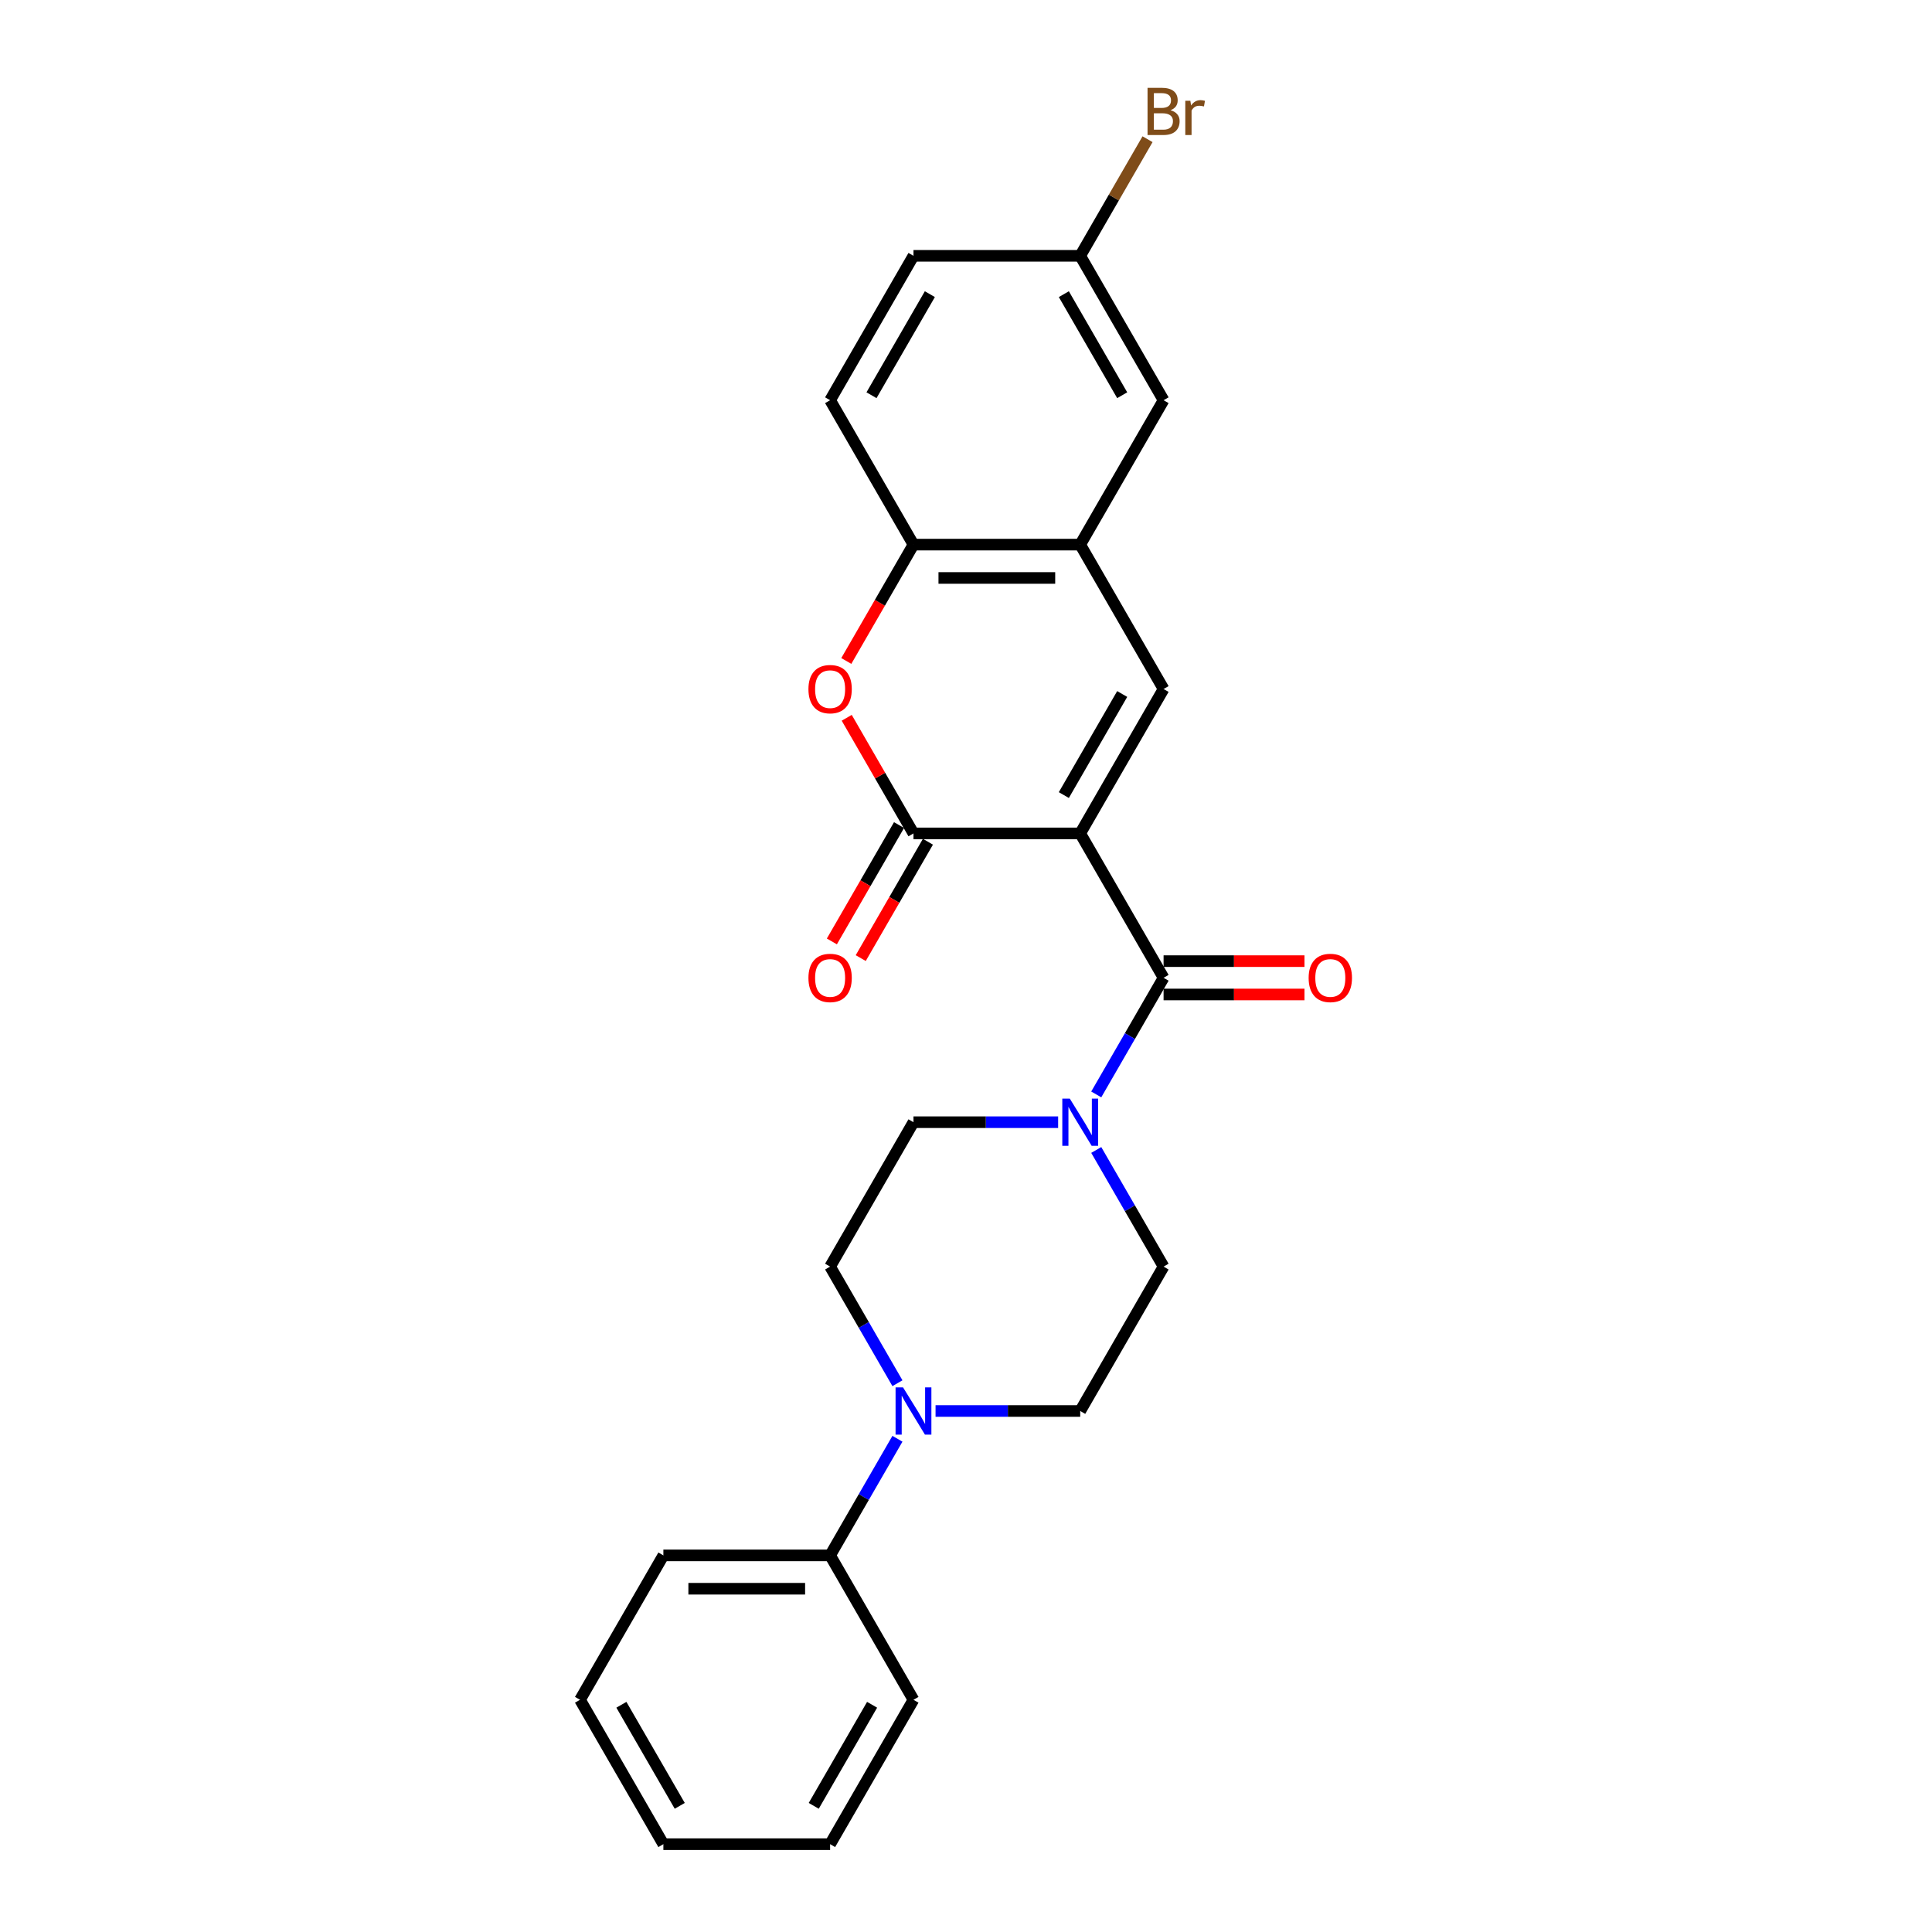 <?xml version='1.0' encoding='iso-8859-1'?>
<svg version='1.1' baseProfile='full'
              xmlns='http://www.w3.org/2000/svg'
                      xmlns:rdkit='http://www.rdkit.org/xml'
                      xmlns:xlink='http://www.w3.org/1999/xlink'
                  xml:space='preserve'
width='1000px' height='1000px' viewBox='0 0 1000 1000'>
<!-- END OF HEADER -->
<rect style='opacity:1.0;fill:#FFFFFF;stroke:none' width='1000' height='1000' x='0' y='0'> </rect>
<path class='bond-0' d='M 559.116,431.371 L 472.815,431.371' style='fill:none;fill-rule:evenodd;stroke:#000000;stroke-width:6px;stroke-linecap:butt;stroke-linejoin:miter;stroke-opacity:1' />
<path class='bond-1' d='M 559.116,431.371 L 602.267,506.11' style='fill:none;fill-rule:evenodd;stroke:#000000;stroke-width:6px;stroke-linecap:butt;stroke-linejoin:miter;stroke-opacity:1' />
<path class='bond-2' d='M 559.116,431.371 L 602.267,356.632' style='fill:none;fill-rule:evenodd;stroke:#000000;stroke-width:6px;stroke-linecap:butt;stroke-linejoin:miter;stroke-opacity:1' />
<path class='bond-2' d='M 550.641,411.53 L 580.847,359.212' style='fill:none;fill-rule:evenodd;stroke:#000000;stroke-width:6px;stroke-linecap:butt;stroke-linejoin:miter;stroke-opacity:1' />
<path class='bond-3' d='M 472.815,431.371 L 455.54,401.449' style='fill:none;fill-rule:evenodd;stroke:#000000;stroke-width:6px;stroke-linecap:butt;stroke-linejoin:miter;stroke-opacity:1' />
<path class='bond-3' d='M 455.54,401.449 L 438.264,371.527' style='fill:none;fill-rule:evenodd;stroke:#FF0000;stroke-width:6px;stroke-linecap:butt;stroke-linejoin:miter;stroke-opacity:1' />
<path class='bond-8' d='M 465.341,427.056 L 447.956,457.168' style='fill:none;fill-rule:evenodd;stroke:#000000;stroke-width:6px;stroke-linecap:butt;stroke-linejoin:miter;stroke-opacity:1' />
<path class='bond-8' d='M 447.956,457.168 L 430.571,487.279' style='fill:none;fill-rule:evenodd;stroke:#FF0000;stroke-width:6px;stroke-linecap:butt;stroke-linejoin:miter;stroke-opacity:1' />
<path class='bond-8' d='M 480.289,435.686 L 462.904,465.798' style='fill:none;fill-rule:evenodd;stroke:#000000;stroke-width:6px;stroke-linecap:butt;stroke-linejoin:miter;stroke-opacity:1' />
<path class='bond-8' d='M 462.904,465.798 L 445.519,495.909' style='fill:none;fill-rule:evenodd;stroke:#FF0000;stroke-width:6px;stroke-linecap:butt;stroke-linejoin:miter;stroke-opacity:1' />
<path class='bond-4' d='M 602.267,506.11 L 584.842,536.291' style='fill:none;fill-rule:evenodd;stroke:#000000;stroke-width:6px;stroke-linecap:butt;stroke-linejoin:miter;stroke-opacity:1' />
<path class='bond-4' d='M 584.842,536.291 L 567.418,566.472' style='fill:none;fill-rule:evenodd;stroke:#0000FF;stroke-width:6px;stroke-linecap:butt;stroke-linejoin:miter;stroke-opacity:1' />
<path class='bond-9' d='M 602.267,514.74 L 638.73,514.74' style='fill:none;fill-rule:evenodd;stroke:#000000;stroke-width:6px;stroke-linecap:butt;stroke-linejoin:miter;stroke-opacity:1' />
<path class='bond-9' d='M 638.73,514.74 L 675.192,514.74' style='fill:none;fill-rule:evenodd;stroke:#FF0000;stroke-width:6px;stroke-linecap:butt;stroke-linejoin:miter;stroke-opacity:1' />
<path class='bond-9' d='M 602.267,497.48 L 638.73,497.48' style='fill:none;fill-rule:evenodd;stroke:#000000;stroke-width:6px;stroke-linecap:butt;stroke-linejoin:miter;stroke-opacity:1' />
<path class='bond-9' d='M 638.73,497.48 L 675.192,497.48' style='fill:none;fill-rule:evenodd;stroke:#FF0000;stroke-width:6px;stroke-linecap:butt;stroke-linejoin:miter;stroke-opacity:1' />
<path class='bond-5' d='M 602.267,356.632 L 559.116,281.892' style='fill:none;fill-rule:evenodd;stroke:#000000;stroke-width:6px;stroke-linecap:butt;stroke-linejoin:miter;stroke-opacity:1' />
<path class='bond-25' d='M 438.045,342.116 L 455.43,312.004' style='fill:none;fill-rule:evenodd;stroke:#FF0000;stroke-width:6px;stroke-linecap:butt;stroke-linejoin:miter;stroke-opacity:1' />
<path class='bond-25' d='M 455.43,312.004 L 472.815,281.892' style='fill:none;fill-rule:evenodd;stroke:#000000;stroke-width:6px;stroke-linecap:butt;stroke-linejoin:miter;stroke-opacity:1' />
<path class='bond-10' d='M 547.69,580.849 L 510.253,580.849' style='fill:none;fill-rule:evenodd;stroke:#0000FF;stroke-width:6px;stroke-linecap:butt;stroke-linejoin:miter;stroke-opacity:1' />
<path class='bond-10' d='M 510.253,580.849 L 472.815,580.849' style='fill:none;fill-rule:evenodd;stroke:#000000;stroke-width:6px;stroke-linecap:butt;stroke-linejoin:miter;stroke-opacity:1' />
<path class='bond-11' d='M 567.418,595.227 L 584.842,625.408' style='fill:none;fill-rule:evenodd;stroke:#0000FF;stroke-width:6px;stroke-linecap:butt;stroke-linejoin:miter;stroke-opacity:1' />
<path class='bond-11' d='M 584.842,625.408 L 602.267,655.589' style='fill:none;fill-rule:evenodd;stroke:#000000;stroke-width:6px;stroke-linecap:butt;stroke-linejoin:miter;stroke-opacity:1' />
<path class='bond-7' d='M 559.116,281.892 L 472.815,281.892' style='fill:none;fill-rule:evenodd;stroke:#000000;stroke-width:6px;stroke-linecap:butt;stroke-linejoin:miter;stroke-opacity:1' />
<path class='bond-7' d='M 546.171,299.153 L 485.76,299.153' style='fill:none;fill-rule:evenodd;stroke:#000000;stroke-width:6px;stroke-linecap:butt;stroke-linejoin:miter;stroke-opacity:1' />
<path class='bond-14' d='M 559.116,281.892 L 602.267,207.153' style='fill:none;fill-rule:evenodd;stroke:#000000;stroke-width:6px;stroke-linecap:butt;stroke-linejoin:miter;stroke-opacity:1' />
<path class='bond-6' d='M 484.241,730.328 L 521.679,730.328' style='fill:none;fill-rule:evenodd;stroke:#0000FF;stroke-width:6px;stroke-linecap:butt;stroke-linejoin:miter;stroke-opacity:1' />
<path class='bond-6' d='M 521.679,730.328 L 559.116,730.328' style='fill:none;fill-rule:evenodd;stroke:#000000;stroke-width:6px;stroke-linecap:butt;stroke-linejoin:miter;stroke-opacity:1' />
<path class='bond-15' d='M 464.514,744.706 L 447.089,774.886' style='fill:none;fill-rule:evenodd;stroke:#0000FF;stroke-width:6px;stroke-linecap:butt;stroke-linejoin:miter;stroke-opacity:1' />
<path class='bond-15' d='M 447.089,774.886 L 429.664,805.067' style='fill:none;fill-rule:evenodd;stroke:#000000;stroke-width:6px;stroke-linecap:butt;stroke-linejoin:miter;stroke-opacity:1' />
<path class='bond-26' d='M 464.514,715.95 L 447.089,685.769' style='fill:none;fill-rule:evenodd;stroke:#0000FF;stroke-width:6px;stroke-linecap:butt;stroke-linejoin:miter;stroke-opacity:1' />
<path class='bond-26' d='M 447.089,685.769 L 429.664,655.589' style='fill:none;fill-rule:evenodd;stroke:#000000;stroke-width:6px;stroke-linecap:butt;stroke-linejoin:miter;stroke-opacity:1' />
<path class='bond-16' d='M 472.815,281.892 L 429.664,207.153' style='fill:none;fill-rule:evenodd;stroke:#000000;stroke-width:6px;stroke-linecap:butt;stroke-linejoin:miter;stroke-opacity:1' />
<path class='bond-13' d='M 472.815,580.849 L 429.664,655.589' style='fill:none;fill-rule:evenodd;stroke:#000000;stroke-width:6px;stroke-linecap:butt;stroke-linejoin:miter;stroke-opacity:1' />
<path class='bond-12' d='M 602.267,655.589 L 559.116,730.328' style='fill:none;fill-rule:evenodd;stroke:#000000;stroke-width:6px;stroke-linecap:butt;stroke-linejoin:miter;stroke-opacity:1' />
<path class='bond-17' d='M 602.267,207.153 L 559.116,132.414' style='fill:none;fill-rule:evenodd;stroke:#000000;stroke-width:6px;stroke-linecap:butt;stroke-linejoin:miter;stroke-opacity:1' />
<path class='bond-17' d='M 580.847,204.573 L 550.641,152.255' style='fill:none;fill-rule:evenodd;stroke:#000000;stroke-width:6px;stroke-linecap:butt;stroke-linejoin:miter;stroke-opacity:1' />
<path class='bond-20' d='M 429.664,805.067 L 343.363,805.067' style='fill:none;fill-rule:evenodd;stroke:#000000;stroke-width:6px;stroke-linecap:butt;stroke-linejoin:miter;stroke-opacity:1' />
<path class='bond-20' d='M 416.719,822.327 L 356.308,822.327' style='fill:none;fill-rule:evenodd;stroke:#000000;stroke-width:6px;stroke-linecap:butt;stroke-linejoin:miter;stroke-opacity:1' />
<path class='bond-21' d='M 429.664,805.067 L 472.815,879.806' style='fill:none;fill-rule:evenodd;stroke:#000000;stroke-width:6px;stroke-linecap:butt;stroke-linejoin:miter;stroke-opacity:1' />
<path class='bond-27' d='M 429.664,207.153 L 472.815,132.414' style='fill:none;fill-rule:evenodd;stroke:#000000;stroke-width:6px;stroke-linecap:butt;stroke-linejoin:miter;stroke-opacity:1' />
<path class='bond-27' d='M 451.085,204.573 L 481.29,152.255' style='fill:none;fill-rule:evenodd;stroke:#000000;stroke-width:6px;stroke-linecap:butt;stroke-linejoin:miter;stroke-opacity:1' />
<path class='bond-18' d='M 559.116,132.414 L 472.815,132.414' style='fill:none;fill-rule:evenodd;stroke:#000000;stroke-width:6px;stroke-linecap:butt;stroke-linejoin:miter;stroke-opacity:1' />
<path class='bond-19' d='M 559.116,132.414 L 576.541,102.233' style='fill:none;fill-rule:evenodd;stroke:#000000;stroke-width:6px;stroke-linecap:butt;stroke-linejoin:miter;stroke-opacity:1' />
<path class='bond-19' d='M 576.541,102.233 L 593.966,72.053' style='fill:none;fill-rule:evenodd;stroke:#7F4C19;stroke-width:6px;stroke-linecap:butt;stroke-linejoin:miter;stroke-opacity:1' />
<path class='bond-23' d='M 343.363,805.067 L 300.212,879.806' style='fill:none;fill-rule:evenodd;stroke:#000000;stroke-width:6px;stroke-linecap:butt;stroke-linejoin:miter;stroke-opacity:1' />
<path class='bond-22' d='M 472.815,879.806 L 429.664,954.545' style='fill:none;fill-rule:evenodd;stroke:#000000;stroke-width:6px;stroke-linecap:butt;stroke-linejoin:miter;stroke-opacity:1' />
<path class='bond-22' d='M 451.395,882.387 L 421.189,934.704' style='fill:none;fill-rule:evenodd;stroke:#000000;stroke-width:6px;stroke-linecap:butt;stroke-linejoin:miter;stroke-opacity:1' />
<path class='bond-24' d='M 429.664,954.545 L 343.363,954.545' style='fill:none;fill-rule:evenodd;stroke:#000000;stroke-width:6px;stroke-linecap:butt;stroke-linejoin:miter;stroke-opacity:1' />
<path class='bond-28' d='M 300.212,879.806 L 343.363,954.545' style='fill:none;fill-rule:evenodd;stroke:#000000;stroke-width:6px;stroke-linecap:butt;stroke-linejoin:miter;stroke-opacity:1' />
<path class='bond-28' d='M 321.633,882.387 L 351.838,934.704' style='fill:none;fill-rule:evenodd;stroke:#000000;stroke-width:6px;stroke-linecap:butt;stroke-linejoin:miter;stroke-opacity:1' />
<path  class='atom-4' d='M 418.445 356.701
Q 418.445 350.832, 421.345 347.553
Q 424.245 344.273, 429.664 344.273
Q 435.084 344.273, 437.984 347.553
Q 440.884 350.832, 440.884 356.701
Q 440.884 362.638, 437.949 366.021
Q 435.015 369.37, 429.664 369.37
Q 424.279 369.37, 421.345 366.021
Q 418.445 362.673, 418.445 356.701
M 429.664 366.608
Q 433.393 366.608, 435.395 364.123
Q 437.431 361.603, 437.431 356.701
Q 437.431 351.902, 435.395 349.486
Q 433.393 347.035, 429.664 347.035
Q 425.936 347.035, 423.899 349.451
Q 421.897 351.868, 421.897 356.701
Q 421.897 361.637, 423.899 364.123
Q 425.936 366.608, 429.664 366.608
' fill='#FF0000'/>
<path  class='atom-5' d='M 553.714 568.629
L 561.723 581.574
Q 562.517 582.852, 563.794 585.164
Q 565.071 587.477, 565.14 587.615
L 565.14 568.629
L 568.385 568.629
L 568.385 593.07
L 565.037 593.07
L 556.441 578.916
Q 555.44 577.259, 554.37 575.361
Q 553.334 573.462, 553.024 572.875
L 553.024 593.07
L 549.848 593.07
L 549.848 568.629
L 553.714 568.629
' fill='#0000FF'/>
<path  class='atom-7' d='M 467.413 718.108
L 475.421 731.053
Q 476.215 732.33, 477.493 734.643
Q 478.77 736.956, 478.839 737.094
L 478.839 718.108
L 482.084 718.108
L 482.084 742.548
L 478.735 742.548
L 470.14 728.395
Q 469.139 726.738, 468.068 724.839
Q 467.033 722.94, 466.722 722.354
L 466.722 742.548
L 463.546 742.548
L 463.546 718.108
L 467.413 718.108
' fill='#0000FF'/>
<path  class='atom-9' d='M 418.445 506.179
Q 418.445 500.311, 421.345 497.031
Q 424.245 493.752, 429.664 493.752
Q 435.084 493.752, 437.984 497.031
Q 440.884 500.311, 440.884 506.179
Q 440.884 512.117, 437.949 515.5
Q 435.015 518.848, 429.664 518.848
Q 424.279 518.848, 421.345 515.5
Q 418.445 512.151, 418.445 506.179
M 429.664 516.087
Q 433.393 516.087, 435.395 513.601
Q 437.431 511.081, 437.431 506.179
Q 437.431 501.381, 435.395 498.964
Q 433.393 496.513, 429.664 496.513
Q 425.936 496.513, 423.899 498.93
Q 421.897 501.346, 421.897 506.179
Q 421.897 511.116, 423.899 513.601
Q 425.936 516.087, 429.664 516.087
' fill='#FF0000'/>
<path  class='atom-10' d='M 677.349 506.179
Q 677.349 500.311, 680.249 497.031
Q 683.149 493.752, 688.569 493.752
Q 693.988 493.752, 696.888 497.031
Q 699.788 500.311, 699.788 506.179
Q 699.788 512.117, 696.854 515.5
Q 693.919 518.848, 688.569 518.848
Q 683.183 518.848, 680.249 515.5
Q 677.349 512.151, 677.349 506.179
M 688.569 516.087
Q 692.297 516.087, 694.299 513.601
Q 696.336 511.081, 696.336 506.179
Q 696.336 501.381, 694.299 498.964
Q 692.297 496.513, 688.569 496.513
Q 684.84 496.513, 682.804 498.93
Q 680.801 501.346, 680.801 506.179
Q 680.801 511.116, 682.804 513.601
Q 684.84 516.087, 688.569 516.087
' fill='#FF0000'/>
<path  class='atom-20' d='M 605.84 57.053
Q 608.187 57.709, 609.361 59.159
Q 610.569 60.575, 610.569 62.68
Q 610.569 66.063, 608.395 67.996
Q 606.254 69.895, 602.181 69.895
L 593.965 69.895
L 593.965 45.455
L 601.18 45.455
Q 605.357 45.455, 607.463 47.146
Q 609.568 48.838, 609.568 51.944
Q 609.568 55.638, 605.84 57.053
M 597.244 48.216
L 597.244 55.88
L 601.18 55.88
Q 603.596 55.88, 604.839 54.913
Q 606.116 53.912, 606.116 51.944
Q 606.116 48.216, 601.18 48.216
L 597.244 48.216
M 602.181 67.133
Q 604.563 67.133, 605.84 65.994
Q 607.117 64.855, 607.117 62.68
Q 607.117 60.678, 605.702 59.677
Q 604.321 58.641, 601.663 58.641
L 597.244 58.641
L 597.244 67.133
L 602.181 67.133
' fill='#7F4C19'/>
<path  class='atom-20' d='M 616.127 52.151
L 616.507 54.602
Q 618.371 51.841, 621.409 51.841
Q 622.375 51.841, 623.687 52.186
L 623.169 55.086
Q 621.685 54.741, 620.857 54.741
Q 619.407 54.741, 618.44 55.327
Q 617.508 55.88, 616.749 57.226
L 616.749 69.895
L 613.504 69.895
L 613.504 52.151
L 616.127 52.151
' fill='#7F4C19'/>
</svg>
